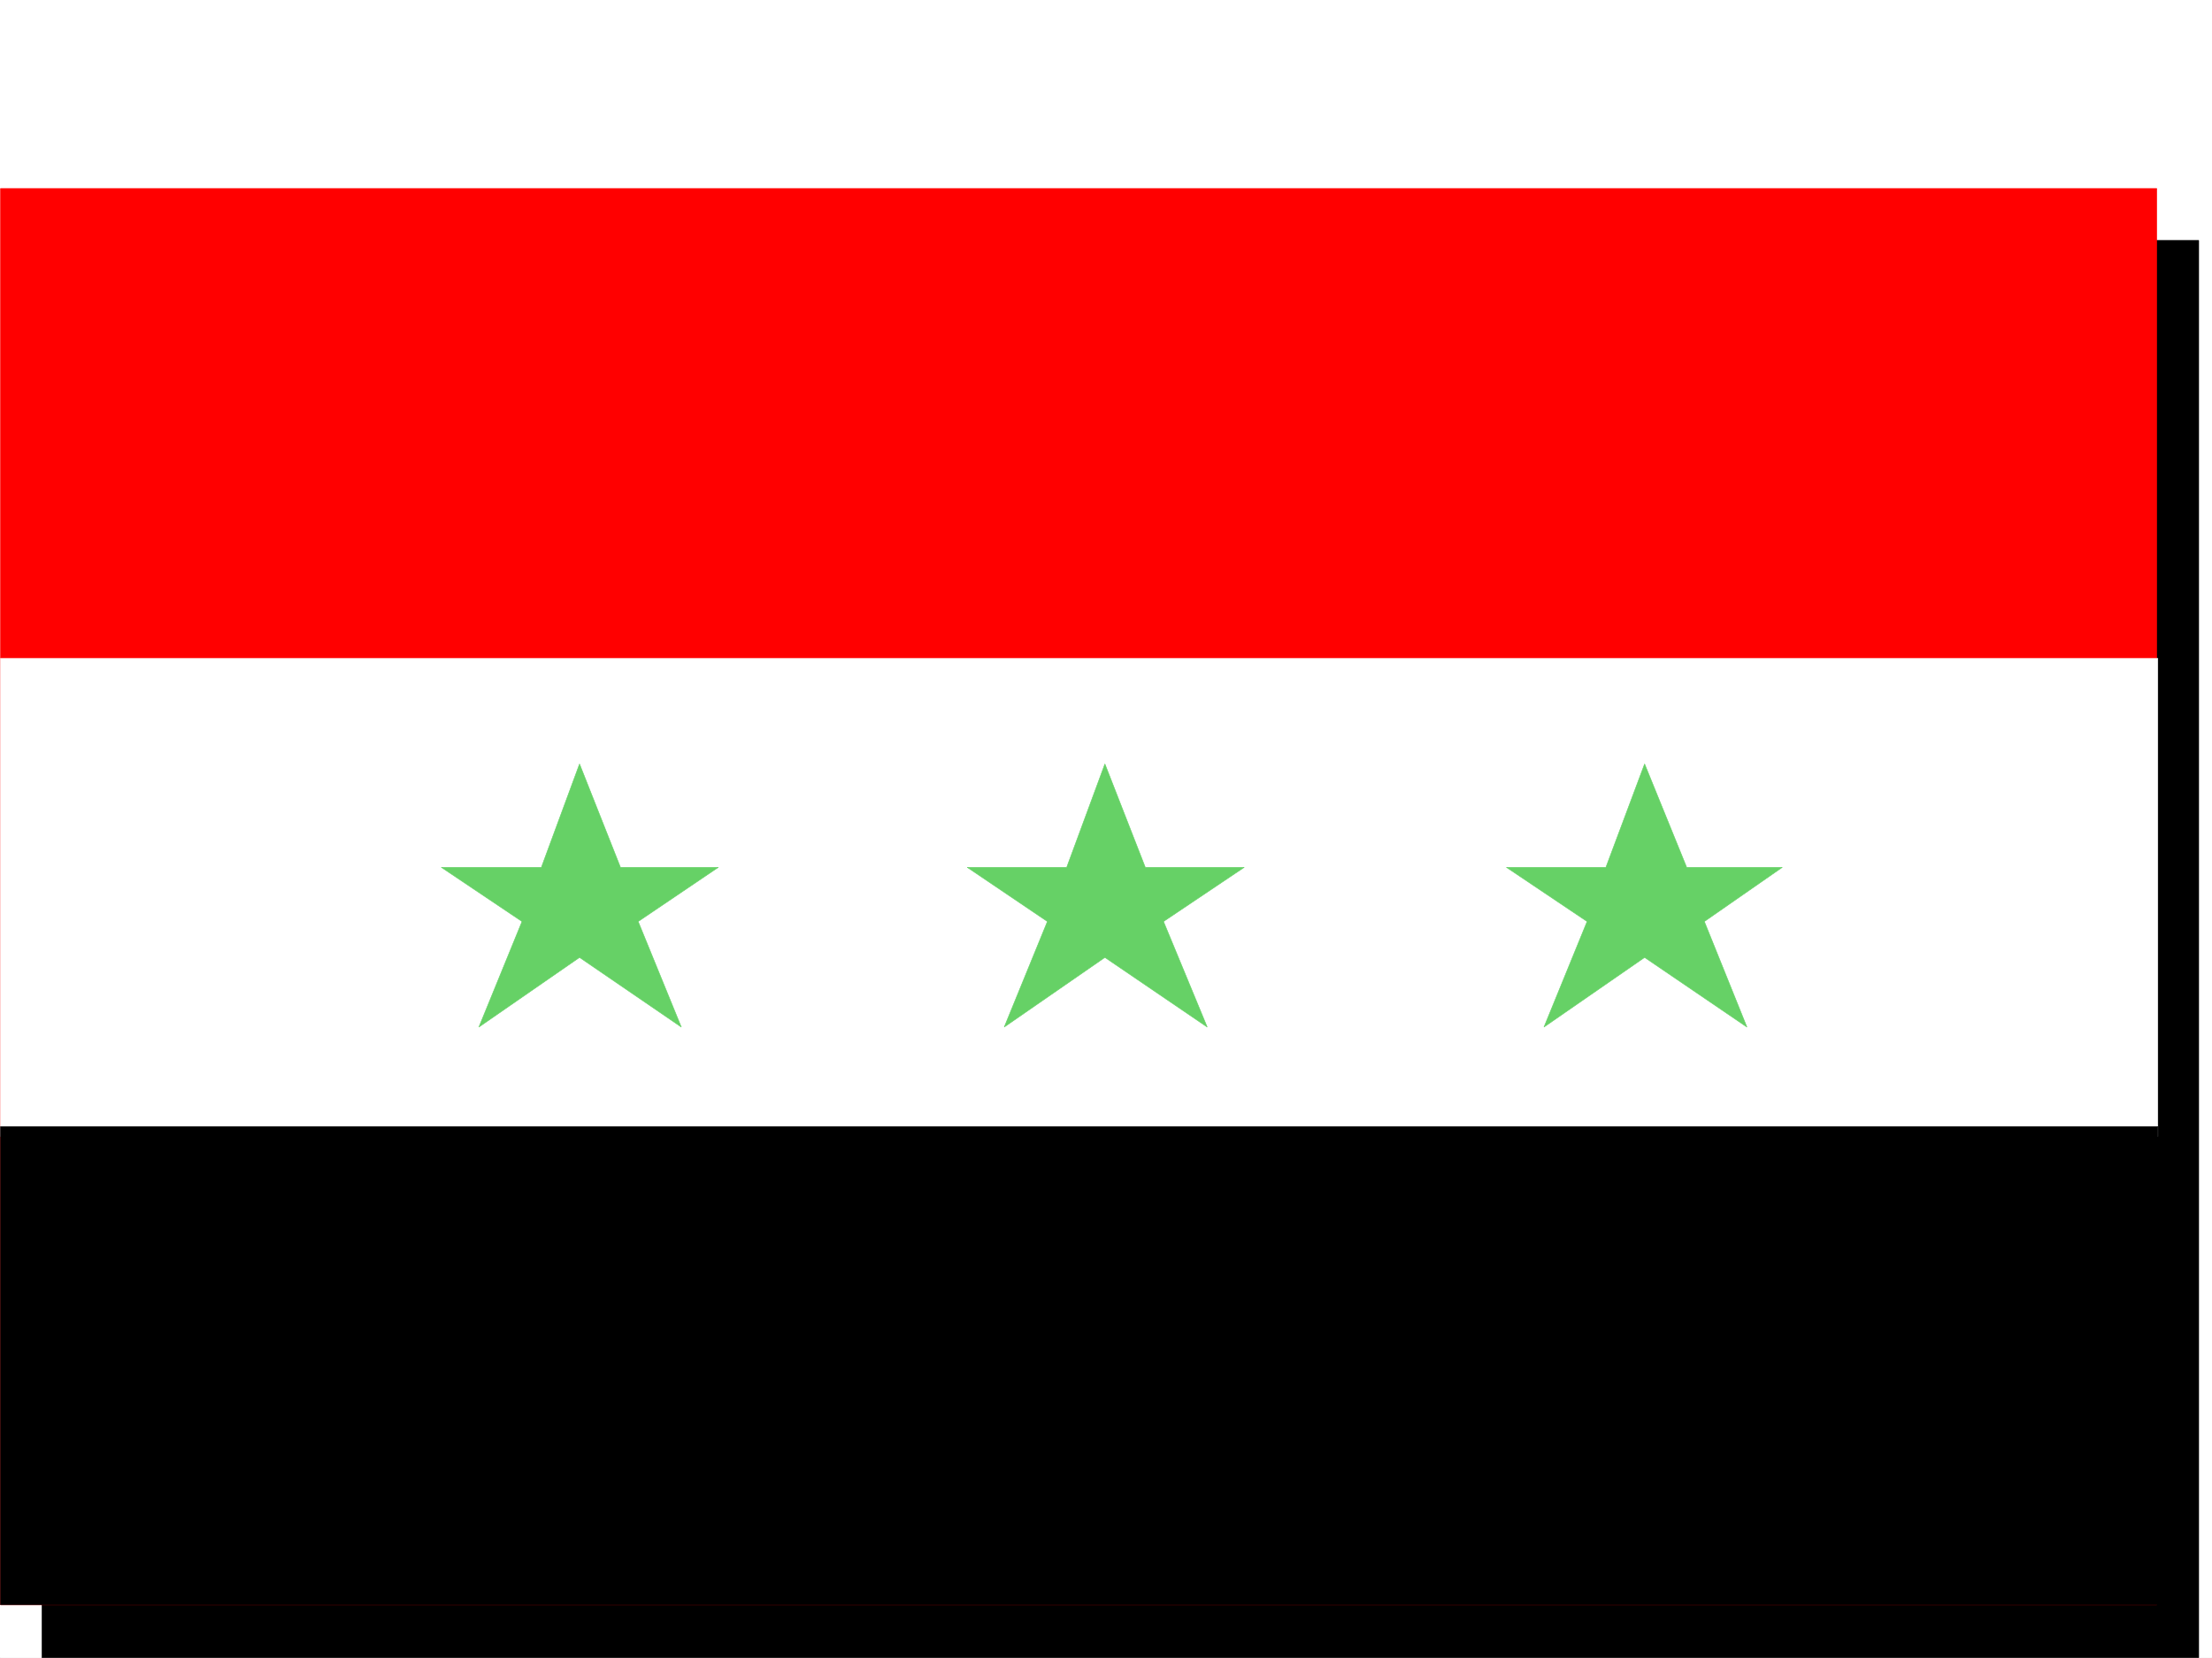 <svg xmlns="http://www.w3.org/2000/svg" width="2997.016" height="2246.297"><rect width="100%" height="100%" fill="#333333" stroke="none"/><defs><clipPath id="a"><path d="M0 0h2997v2244.137H0Zm0 0"/></clipPath><clipPath id="b"><path d="M56 323h2924v1921.137H56Zm0 0"/></clipPath></defs><path fill="#fff" d="M0 2246.297h2997.016V0H0Zm0 0"/><g clip-path="url(#a)" transform="translate(0 2.16)"><path fill="#fff" fill-rule="evenodd" stroke="#fff" stroke-linecap="square" stroke-linejoin="bevel" stroke-miterlimit="10" stroke-width=".743" d="M.742 2244.137h2995.531V-2.16H.743Zm0 0"/></g><g clip-path="url(#b)" transform="translate(0 2.16)"><path fill-rule="evenodd" stroke="#000" stroke-linecap="square" stroke-linejoin="bevel" stroke-miterlimit="10" stroke-width=".743" d="M56.93 323.66h2922.097v1920.477H56.93Zm0 0"/></g><path fill="red" fill-rule="evenodd" stroke="red" stroke-linecap="square" stroke-linejoin="bevel" stroke-miterlimit="10" stroke-width=".743" d="M.742 255.402h2921.356v1918.989H.742Zm0 0"/><path fill="#fff" fill-rule="evenodd" stroke="#fff" stroke-linecap="square" stroke-linejoin="bevel" stroke-miterlimit="10" stroke-width=".743" d="M.742 892.066h2922.844v647.887H.742Zm0 0"/><path fill-rule="evenodd" stroke="#000" stroke-linecap="square" stroke-linejoin="bevel" stroke-miterlimit="10" stroke-width=".743" d="M.742 1526.504h2922.844v647.887H.742Zm0 0"/><path fill="#66d166" fill-rule="evenodd" stroke="#66d166" stroke-linecap="square" stroke-linejoin="bevel" stroke-miterlimit="10" stroke-width=".743" d="m785.207 1035.133-51.691 140.058H597.918l109.363 73.43-58.418 143.027 136.344-94.347 137.867 94.348-58.418-143.028 108.621-73.43H840.648Zm1443.063 0-52.434 140.058H2040.98l109.363 73.43-58.414 143.027 136.34-94.347 138.609 94.348-57.672-143.028 105.649-73.43h-129.618zm-731.247 0-51.73 140.058h-134.855l108.656 73.43-58.453 143.027 136.382-94.347 138.61 94.348-59.2-143.028 109.403-73.43h-134.113zm0 0"/></svg>
